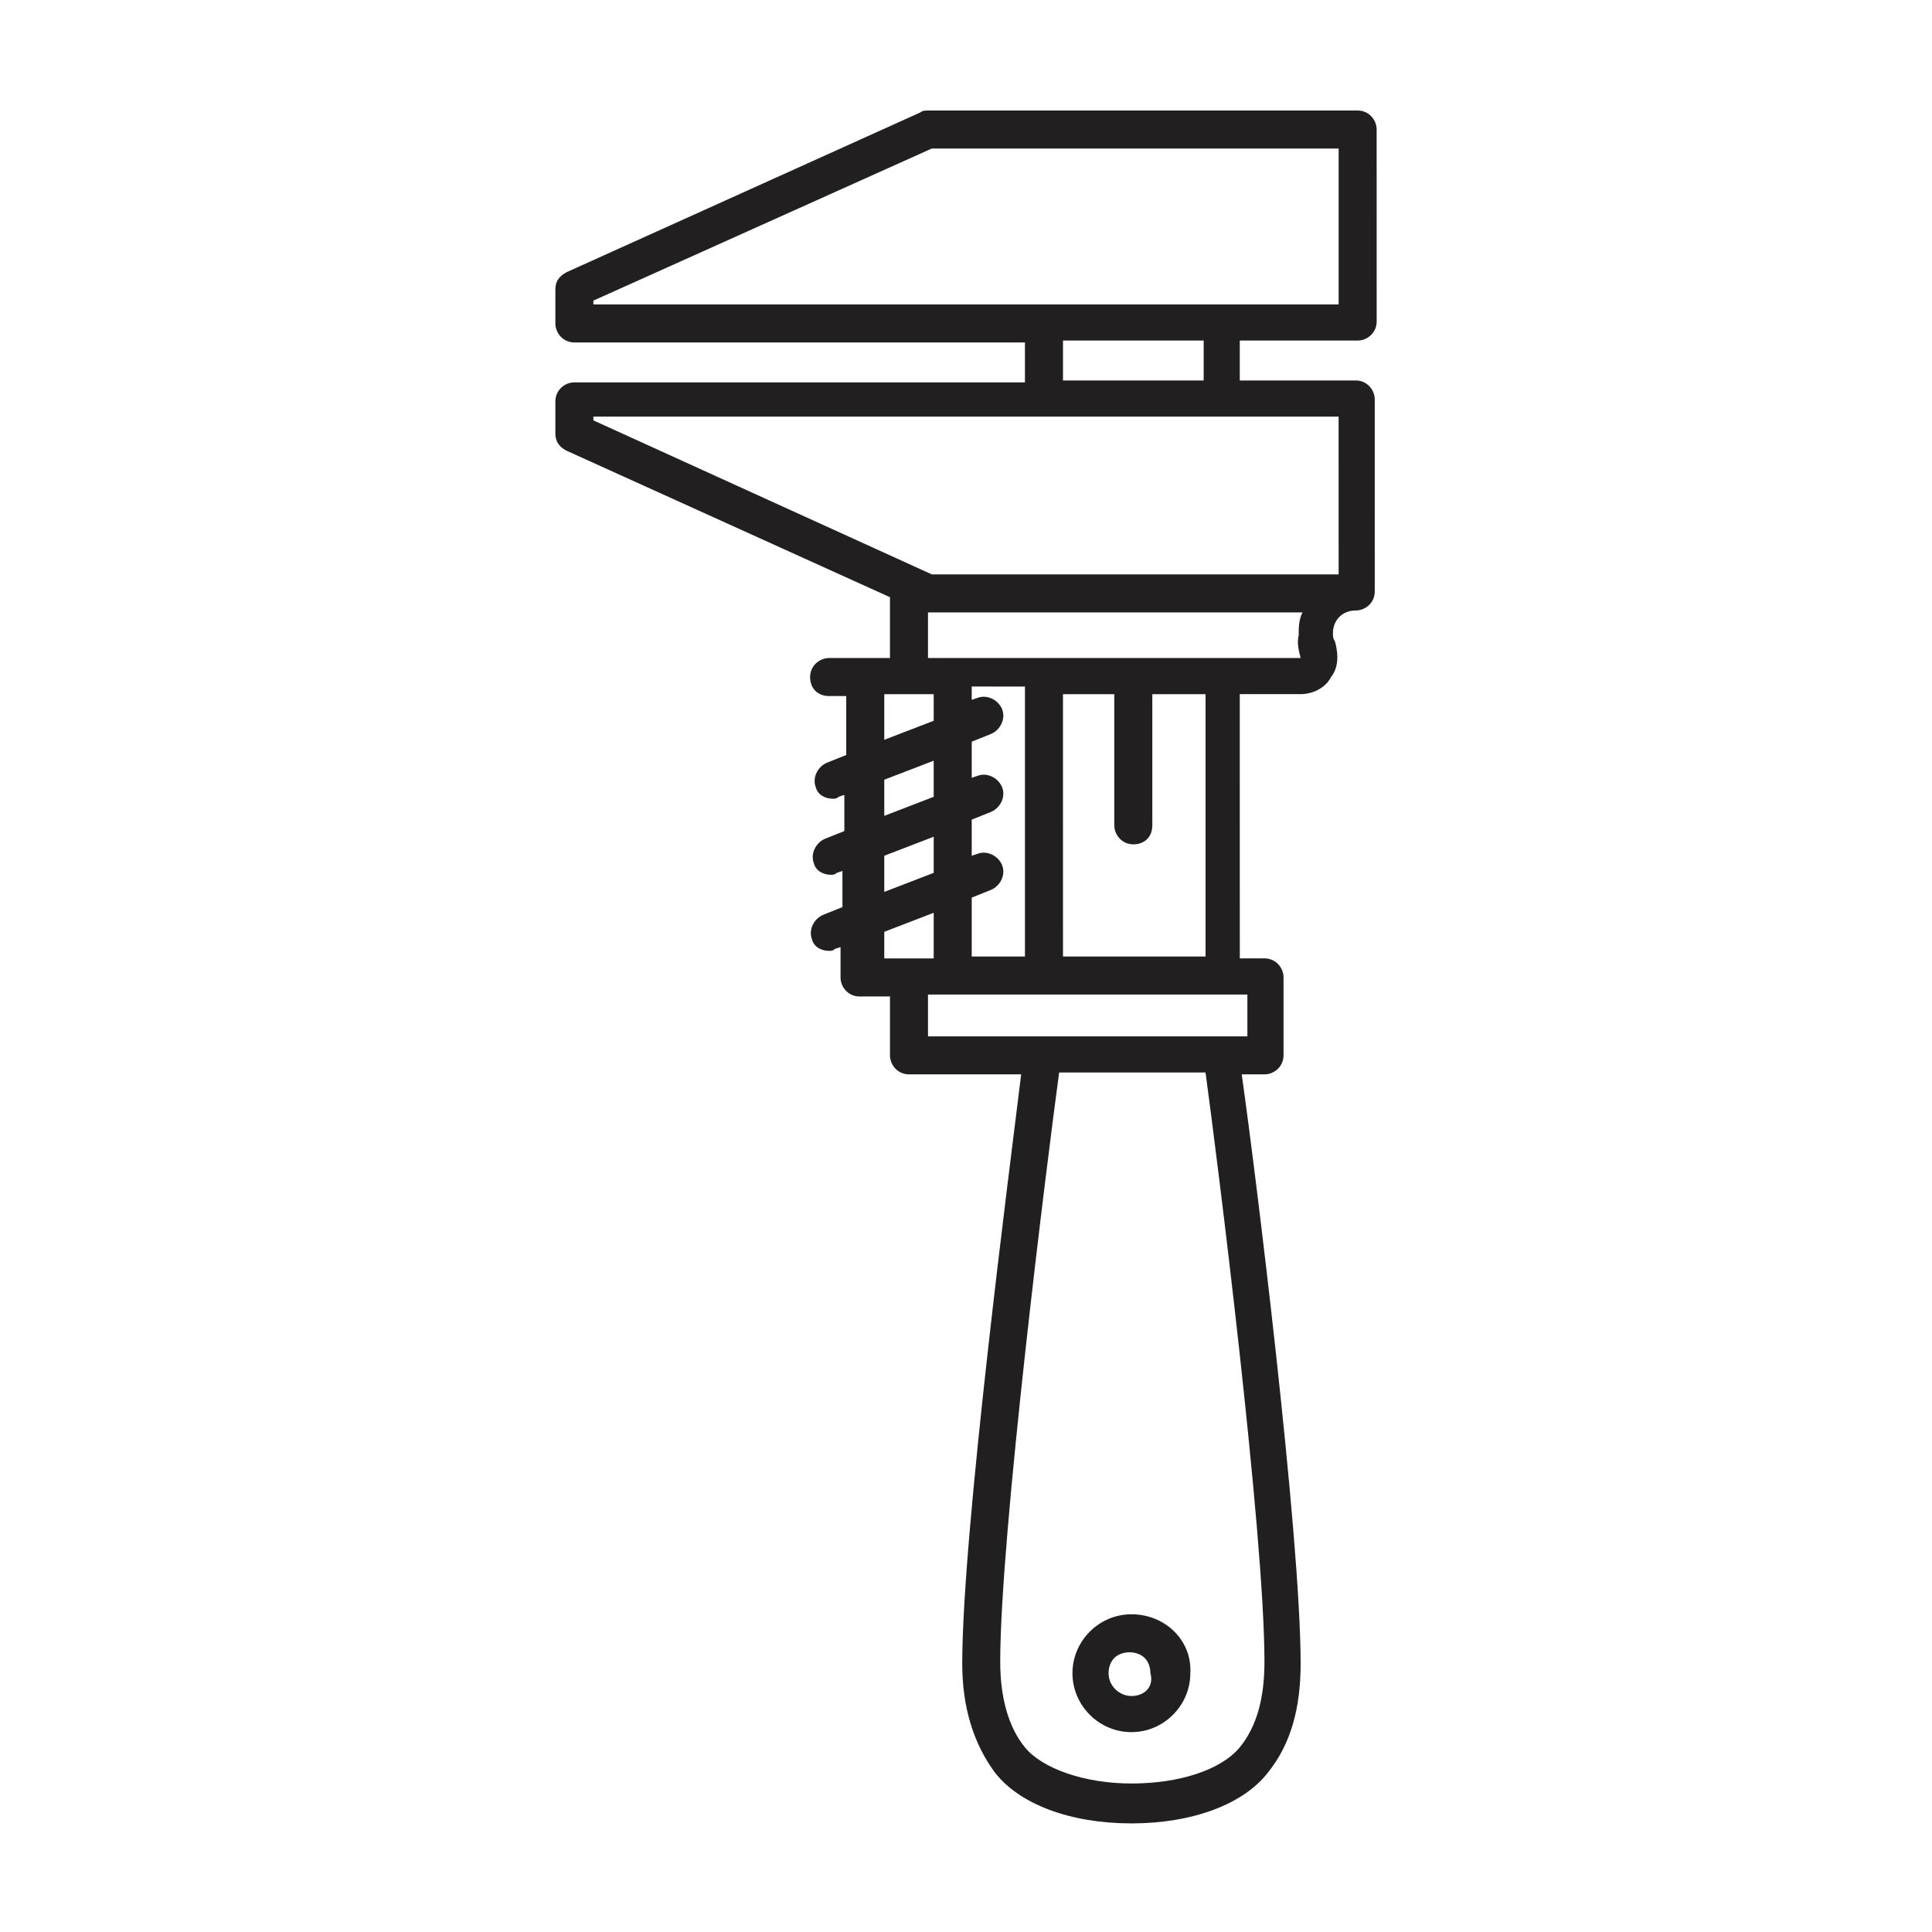 <?xml version="1.0" encoding="UTF-8"?>
<!-- The Best Svg Icon site in the world: iconSvg.co, Visit us! https://iconsvg.co -->
<svg width="800px" height="800px" version="1.1" viewBox="144 144 512 512" xmlns="http://www.w3.org/2000/svg">
 <g fill="#221f20">
  <path d="m503.79 234.25c2.519 0 5.039-2.016 5.039-5.039l-0.004-50.883c0-2.519-2.016-5.039-5.039-5.039h-113.86c-0.504 0-1.512 0-2.016 0.504l-93.707 42.32c-2.016 1.008-3.023 2.519-3.023 4.535v9.07c0 2.519 2.016 5.039 5.039 5.039h119.4v10.578l-119.4-0.004c-2.519 0-5.039 2.016-5.039 5.039v8.566c0 2.016 1.008 3.527 3.023 4.535l85.648 38.793v16.121h-16.125c-2.519 0-5.039 2.016-5.039 5.039s2.016 5.039 5.039 5.039h4.535v15.617l-5.039 2.016c-2.519 1.008-4.031 4.031-3.023 6.551 0.504 2.016 2.519 3.023 4.535 3.023 0.504 0 1.008 0 1.512-0.504l1.512-0.504v9.574l-5.039 2.016c-2.519 1.008-4.031 4.031-3.023 6.551 0.504 2.016 2.519 3.023 4.535 3.023 0.504 0 1.008 0 1.512-0.504l1.512-0.504v9.574l-5.039 2.016c-2.519 1.008-4.031 4.031-3.023 6.551 0.504 2.016 2.519 3.023 4.535 3.023 0.504 0 1.008 0 1.512-0.504l1.512-0.504v8.062c0 2.519 2.016 5.039 5.039 5.039l8.062-0.016v15.617c0 2.519 2.016 5.039 5.039 5.039h29.727c-3.023 24.688-15.617 121.42-15.617 156.18 0 11.586 3.023 21.16 8.566 28.719 6.551 8.566 20.152 13.602 36.273 13.602 16.121 0 29.727-5.039 36.273-13.602 6.047-7.559 8.566-17.129 8.566-28.719 0-34.258-12.09-131.5-15.617-156.18h6.047c2.519 0 5.039-2.016 5.039-5.039v-20.656c0-2.519-2.016-5.039-5.039-5.039h-6.551l-0.008-70.027h16.121c3.023 0 6.551-1.512 8.062-4.535 2.016-2.519 2.016-6.047 1.008-9.574-0.504-0.504-0.504-1.512-0.504-2.016 0-3.527 2.519-6.047 6.047-6.047 2.519 0 5.039-2.016 5.039-5.039l-0.004-50.879c0-2.519-2.016-5.039-5.039-5.039h-30.73v-10.578zm-15.117 84.137h-98.746v-12.09h99.25c-1.008 2.016-1.008 4.031-1.008 6.047-0.504 2.012 0 4.027 0.504 6.043zm-14.609 100.26h-84.137v-11.082h84.645l-0.004 11.082zm-30.23 198c-12.594 0-23.68-4.031-28.215-9.574-4.535-5.543-6.551-13.602-6.551-22.672 0-33.754 12.594-134.01 15.617-156.18h38.793c3.023 22.168 15.617 121.92 15.617 156.18 0 9.574-2.016 17.129-6.551 22.672-5.031 6.047-16.113 9.574-28.711 9.574zm-65.492-225.71 13.098-5.039v12.09l-6.551 0.004h-6.551zm37.281-62.977v69.527h-14.105v-15.617l5.039-2.016c2.519-1.008 4.031-4.031 3.023-6.551-1.008-2.519-4.031-4.031-6.551-3.023l-1.512 0.504v-9.574l5.039-2.016c2.519-1.008 4.031-4.031 3.023-6.551-1.008-2.519-4.031-4.031-6.551-3.023l-1.512 0.504v-9.574l5.039-2.016c2.519-1.008 4.031-4.031 3.023-6.551-1.008-2.519-4.031-4.031-6.551-3.023l-1.512 0.504v-3.527l14.105 0.008zm-30.734 0h6.551v7.055l-13.098 5.039v-12.09zm6.551 17.633v9.574l-13.098 5.039v-9.574zm0 20.152v9.574l-13.098 5.039v-9.574zm71.543 31.742h-37.281l-0.004-69.527h13.602v34.762c0 2.519 2.016 5.039 5.039 5.039 3.023 0 5.039-2.016 5.039-5.039v-34.762h14.105v69.527zm35.77-101.27h-107.82l-89.68-40.809v-1.008h197.49zm-35.77-51.391h-37.281v-10.578h37.281zm-161.73-21.16 89.68-40.305h107.82v41.312h-197.5z"/>
  <path d="m443.83 571.8c-8.566 0-15.617 7.055-15.617 15.617 0 8.566 7.055 15.617 15.617 15.617 8.566 0 15.617-7.055 15.617-15.617 0.508-8.562-6.547-15.617-15.617-15.617zm0 21.664c-3.023 0-6.047-2.519-6.047-6.047 0-1.512 0.504-3.023 1.512-4.031 1.008-1.008 2.519-1.512 4.031-1.512s3.023 0.504 4.031 1.512c1.008 1.008 1.512 2.519 1.512 4.031 1.008 3.527-1.512 6.047-5.039 6.047z"/>
 </g>
</svg>